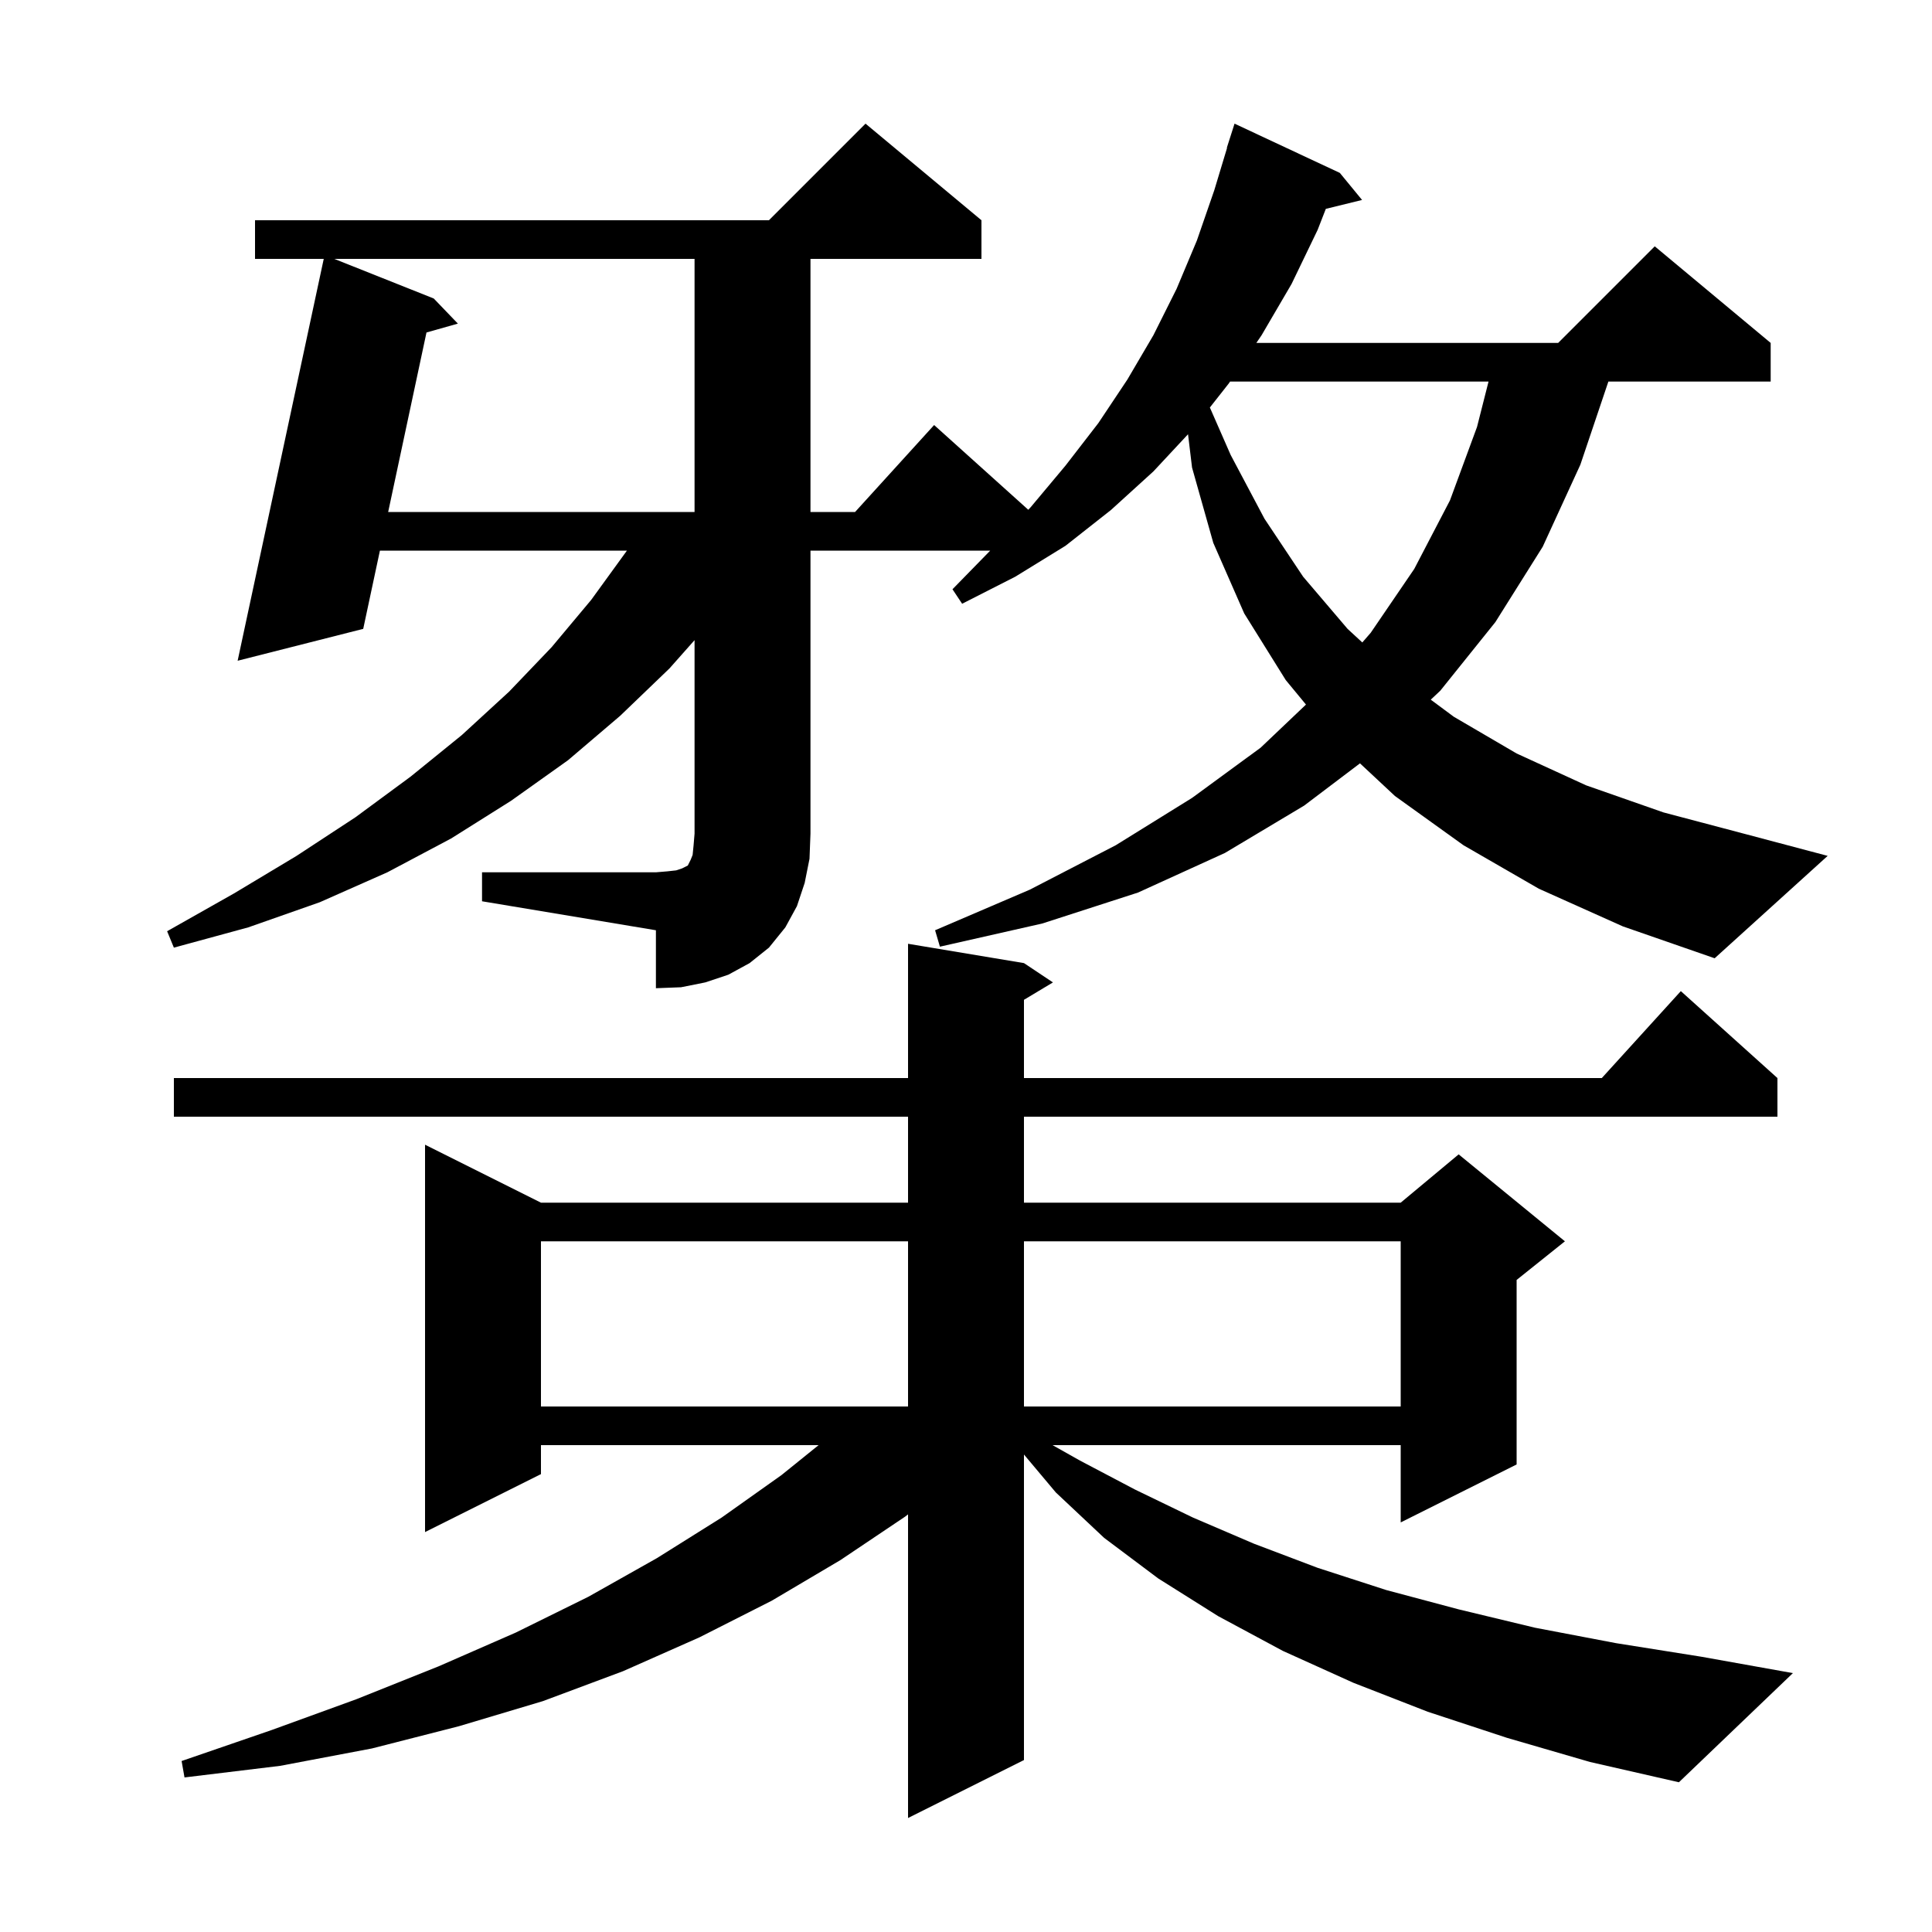 <svg xmlns="http://www.w3.org/2000/svg" xmlns:xlink="http://www.w3.org/1999/xlink" version="1.1" baseProfile="full" viewBox="0 0 200 200" width="200" height="200">
<g fill="black">
<path d="M 156.0 179.9 L 147.8 177.2 L 140.1 174.2 L 132.8 170.9 L 126.1 167.3 L 119.9 163.4 L 114.3 159.2 L 109.3 154.5 L 106.0 150.571 L 106.0 182.2 L 94.0 188.2 L 94.0 156.767 L 93.7 157.0 L 87.0 161.5 L 79.9 165.7 L 72.4 169.5 L 64.5 173.0 L 56.2 176.1 L 47.5 178.7 L 38.5 181.0 L 29.0 182.8 L 19.1 184.0 L 18.8 182.3 L 28.1 179.1 L 36.9 175.9 L 45.4 172.5 L 53.4 169.0 L 60.9 165.3 L 68.0 161.3 L 74.7 157.1 L 80.9 152.7 L 84.741 149.6 L 56.0 149.6 L 56.0 152.6 L 44.0 158.6 L 44.0 118.5 L 56.0 124.5 L 94.0 124.5 L 94.0 115.6 L 18.0 115.6 L 18.0 111.6 L 94.0 111.6 L 94.0 97.7 L 106.0 99.7 L 109.0 101.7 L 106.0 103.5 L 106.0 111.6 L 165.818 111.6 L 174.0 102.6 L 184.0 111.6 L 184.0 115.6 L 106.0 115.6 L 106.0 124.5 L 145.0 124.5 L 151.0 119.5 L 162.0 128.5 L 157.0 132.5 L 157.0 151.6 L 145.0 157.6 L 145.0 149.6 L 108.961 149.6 L 111.8 151.2 L 117.5 154.2 L 123.5 157.1 L 129.8 159.8 L 136.4 162.3 L 143.5 164.6 L 151.0 166.6 L 158.9 168.5 L 167.3 170.1 L 176.1 171.5 L 185.6 173.2 L 173.8 184.5 L 164.6 182.4 Z M 56.0 128.5 L 56.0 145.6 L 94.0 145.6 L 94.0 128.5 Z M 106.0 128.5 L 106.0 145.6 L 145.0 145.6 L 145.0 128.5 Z M 49.9 90.3 L 67.9 90.3 L 69.1 90.2 L 70.0 90.1 L 70.6 89.9 L 71.2 89.6 L 71.5 89.0 L 71.7 88.5 L 71.8 87.5 L 71.9 86.3 L 71.9 66.268 L 69.3 69.2 L 64.2 74.1 L 58.8 78.7 L 52.9 82.9 L 46.7 86.8 L 40.1 90.3 L 33.1 93.4 L 25.7 96.0 L 18.0 98.1 L 17.3 96.4 L 24.2 92.5 L 30.7 88.6 L 36.8 84.6 L 42.5 80.4 L 47.8 76.1 L 52.7 71.6 L 57.1 67.0 L 61.2 62.1 L 64.9 57.0 L 39.329 57.0 L 37.6 65.1 L 24.6 68.4 L 33.514 26.8 L 26.4 26.8 L 26.4 22.8 L 79.6 22.8 L 89.6 12.8 L 101.6 22.8 L 101.6 26.8 L 83.9 26.8 L 83.9 53.0 L 88.518 53.0 L 96.7 44.0 L 106.447 52.772 L 106.7 52.5 L 110.3 48.2 L 113.7 43.8 L 116.7 39.3 L 119.4 34.7 L 121.8 29.9 L 123.9 24.9 L 125.7 19.7 L 127.027 15.306 L 127.0 15.3 L 127.8 12.8 L 138.7 17.9 L 141.0 20.7 L 137.249 21.621 L 136.4 23.8 L 133.7 29.4 L 130.6 34.7 L 130.056 35.5 L 161.3 35.5 L 171.3 25.5 L 183.3 35.5 L 183.3 39.5 L 166.498 39.5 L 163.6 48.1 L 159.7 56.6 L 154.8 64.4 L 149.1 71.5 L 148.112 72.429 L 150.5 74.2 L 157.0 78.0 L 164.2 81.3 L 172.2 84.1 L 180.9 86.4 L 189.2 88.6 L 177.5 99.2 L 168.0 95.9 L 159.3 92.0 L 151.5 87.5 L 144.4 82.4 L 140.785 79.022 L 135.0 83.4 L 126.8 88.3 L 117.8 92.4 L 107.9 95.6 L 97.3 98.0 L 96.8 96.3 L 106.6 92.1 L 115.5 87.5 L 123.4 82.6 L 130.5 77.4 L 135.194 72.937 L 133.1 70.4 L 128.8 63.5 L 125.6 56.2 L 123.4 48.4 L 122.985 44.953 L 119.4 48.8 L 115.0 52.8 L 110.3 56.5 L 105.1 59.7 L 99.6 62.5 L 98.6 61.0 L 102.507 57.0 L 83.9 57.0 L 83.9 86.3 L 83.8 88.9 L 83.3 91.4 L 82.5 93.8 L 81.3 96.0 L 79.6 98.1 L 77.6 99.7 L 75.4 100.9 L 73.0 101.7 L 70.5 102.2 L 67.9 102.3 L 67.9 96.3 L 49.9 93.3 Z M 127.336 39.5 L 127.2 39.7 L 125.245 42.184 L 127.4 47.1 L 130.9 53.7 L 134.9 59.7 L 139.5 65.1 L 141.025 66.507 L 141.9 65.5 L 146.4 58.9 L 150.1 51.8 L 152.9 44.2 L 154.093 39.5 Z M 34.604 26.8 L 44.9 30.9 L 47.4 33.5 L 44.149 34.42 L 40.183 53.0 L 71.9 53.0 L 71.9 26.8 Z " />
</g>
</svg>
